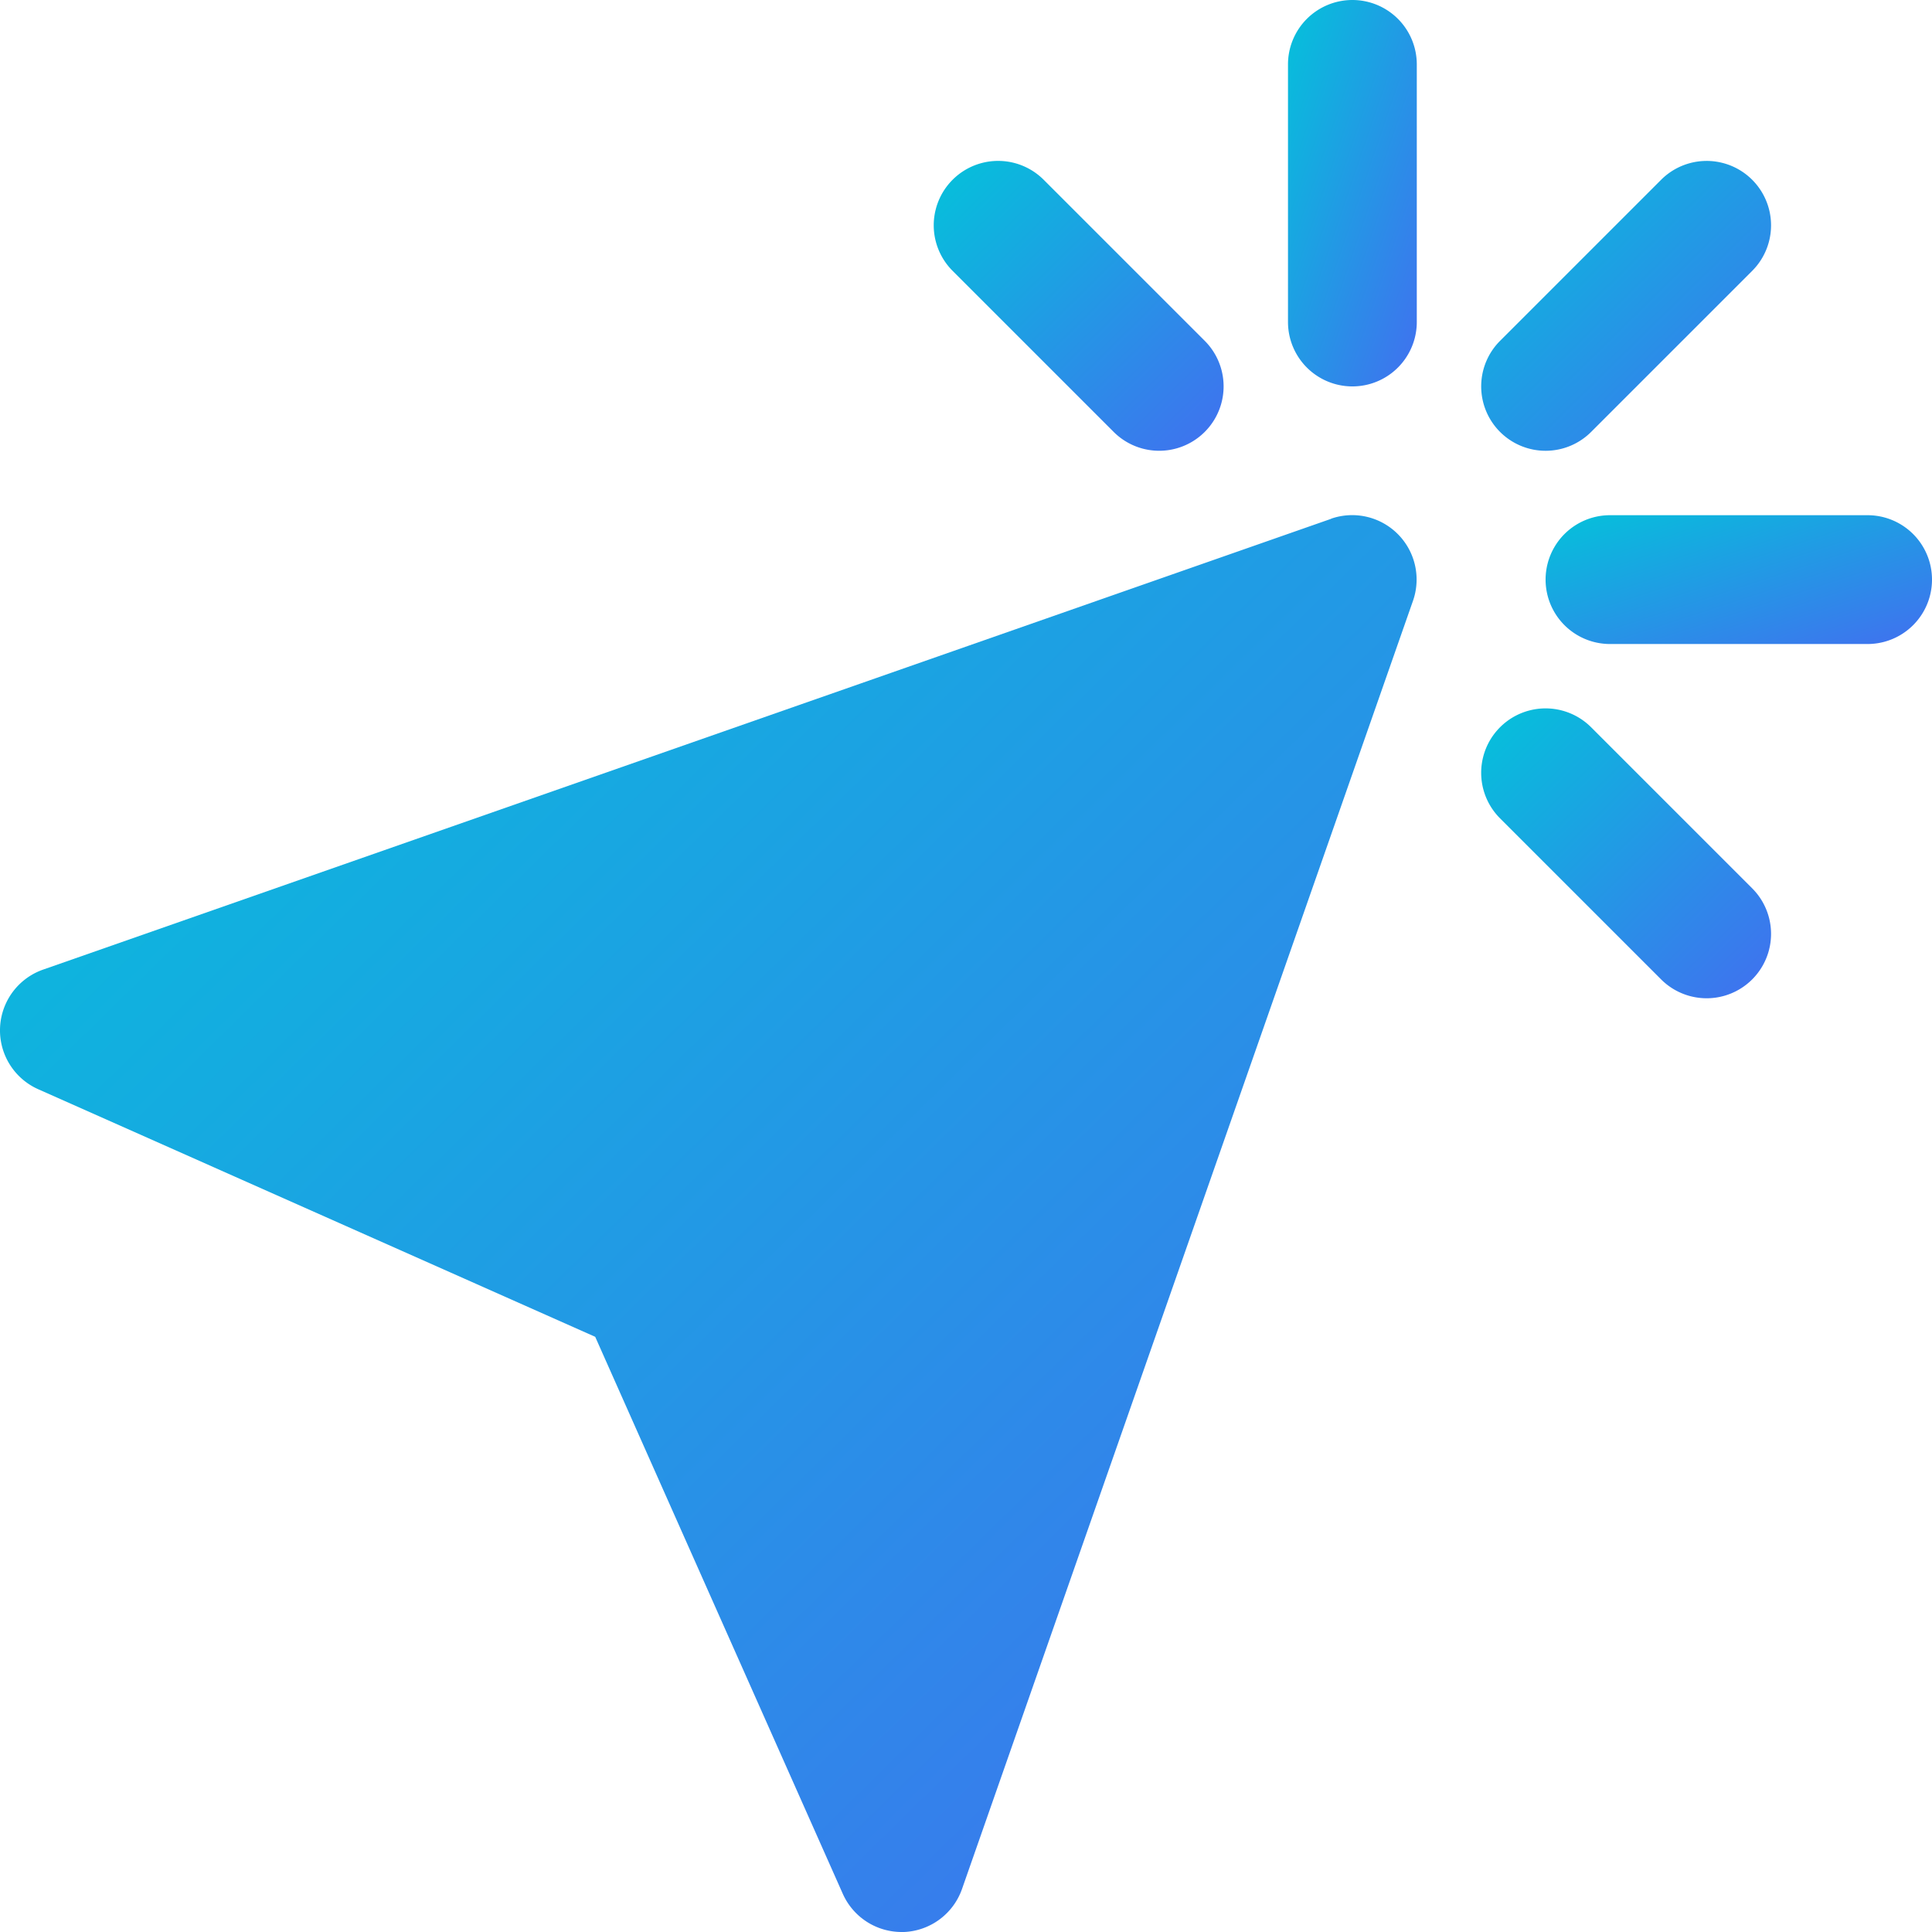 <svg xmlns="http://www.w3.org/2000/svg" xmlns:xlink="http://www.w3.org/1999/xlink" width="76.769" height="76.769" viewBox="0 0 76.769 76.769">
  <defs>
    <linearGradient id="linear-gradient" x1="0.081" y1="-0.198" x2="1.256" y2="1" gradientUnits="objectBoundingBox">
      <stop offset="0" stop-color="#00c7d9"/>
      <stop offset="1" stop-color="#4965f2"/>
    </linearGradient>
  </defs>
  <g id="userFriendliness" transform="translate(-1 -1)">
    <path id="Path_127" data-name="Path 127" d="M53.894,9.142,2.715,27.054a2.559,2.559,0,0,0-.194,4.755l22.13,9.837,9.837,22.13a2.559,2.559,0,0,0,2.339,1.52h.1a2.559,2.559,0,0,0,2.3-1.712L57.146,12.4a2.559,2.559,0,0,0-3.252-3.263Z" transform="translate(0 12.473)" fill="url(#linear-gradient)"/>
    <path id="Path_128" data-name="Path 128" d="M23.559,1A2.559,2.559,0,0,0,21,3.559V13.795a2.559,2.559,0,1,0,5.118,0V3.559A2.559,2.559,0,0,0,23.559,1Z" transform="translate(31.179)" fill="url(#linear-gradient)"/>
    <path id="Path_129" data-name="Path 129" d="M37.795,9H27.559a2.559,2.559,0,0,0,0,5.118H37.795a2.559,2.559,0,1,0,0-5.118Z" transform="translate(37.415 12.472)" fill="url(#linear-gradient)"/>
    <path id="Path_130" data-name="Path 130" d="M28.368,12.75a2.559,2.559,0,1,0-3.619,3.619l6.4,6.4a2.559,2.559,0,1,0,3.619-3.619Z" transform="translate(35.856 17.148)" fill="url(#linear-gradient)"/>
    <path id="Path_131" data-name="Path 131" d="M22.647,14.265a2.559,2.559,0,1,0,3.619-3.619l-6.4-6.4a2.559,2.559,0,1,0-3.619,3.619Z" transform="translate(22.605 3.897)" fill="url(#linear-gradient)"/>
    <path id="Path_132" data-name="Path 132" d="M26.559,15.015a2.559,2.559,0,0,0,1.809-.749l6.4-6.4a2.559,2.559,0,1,0-3.619-3.619l-6.4,6.4a2.559,2.559,0,0,0,1.809,4.368Z" transform="translate(35.856 3.897)" fill="url(#linear-gradient)"/>
  </g>
</svg>
